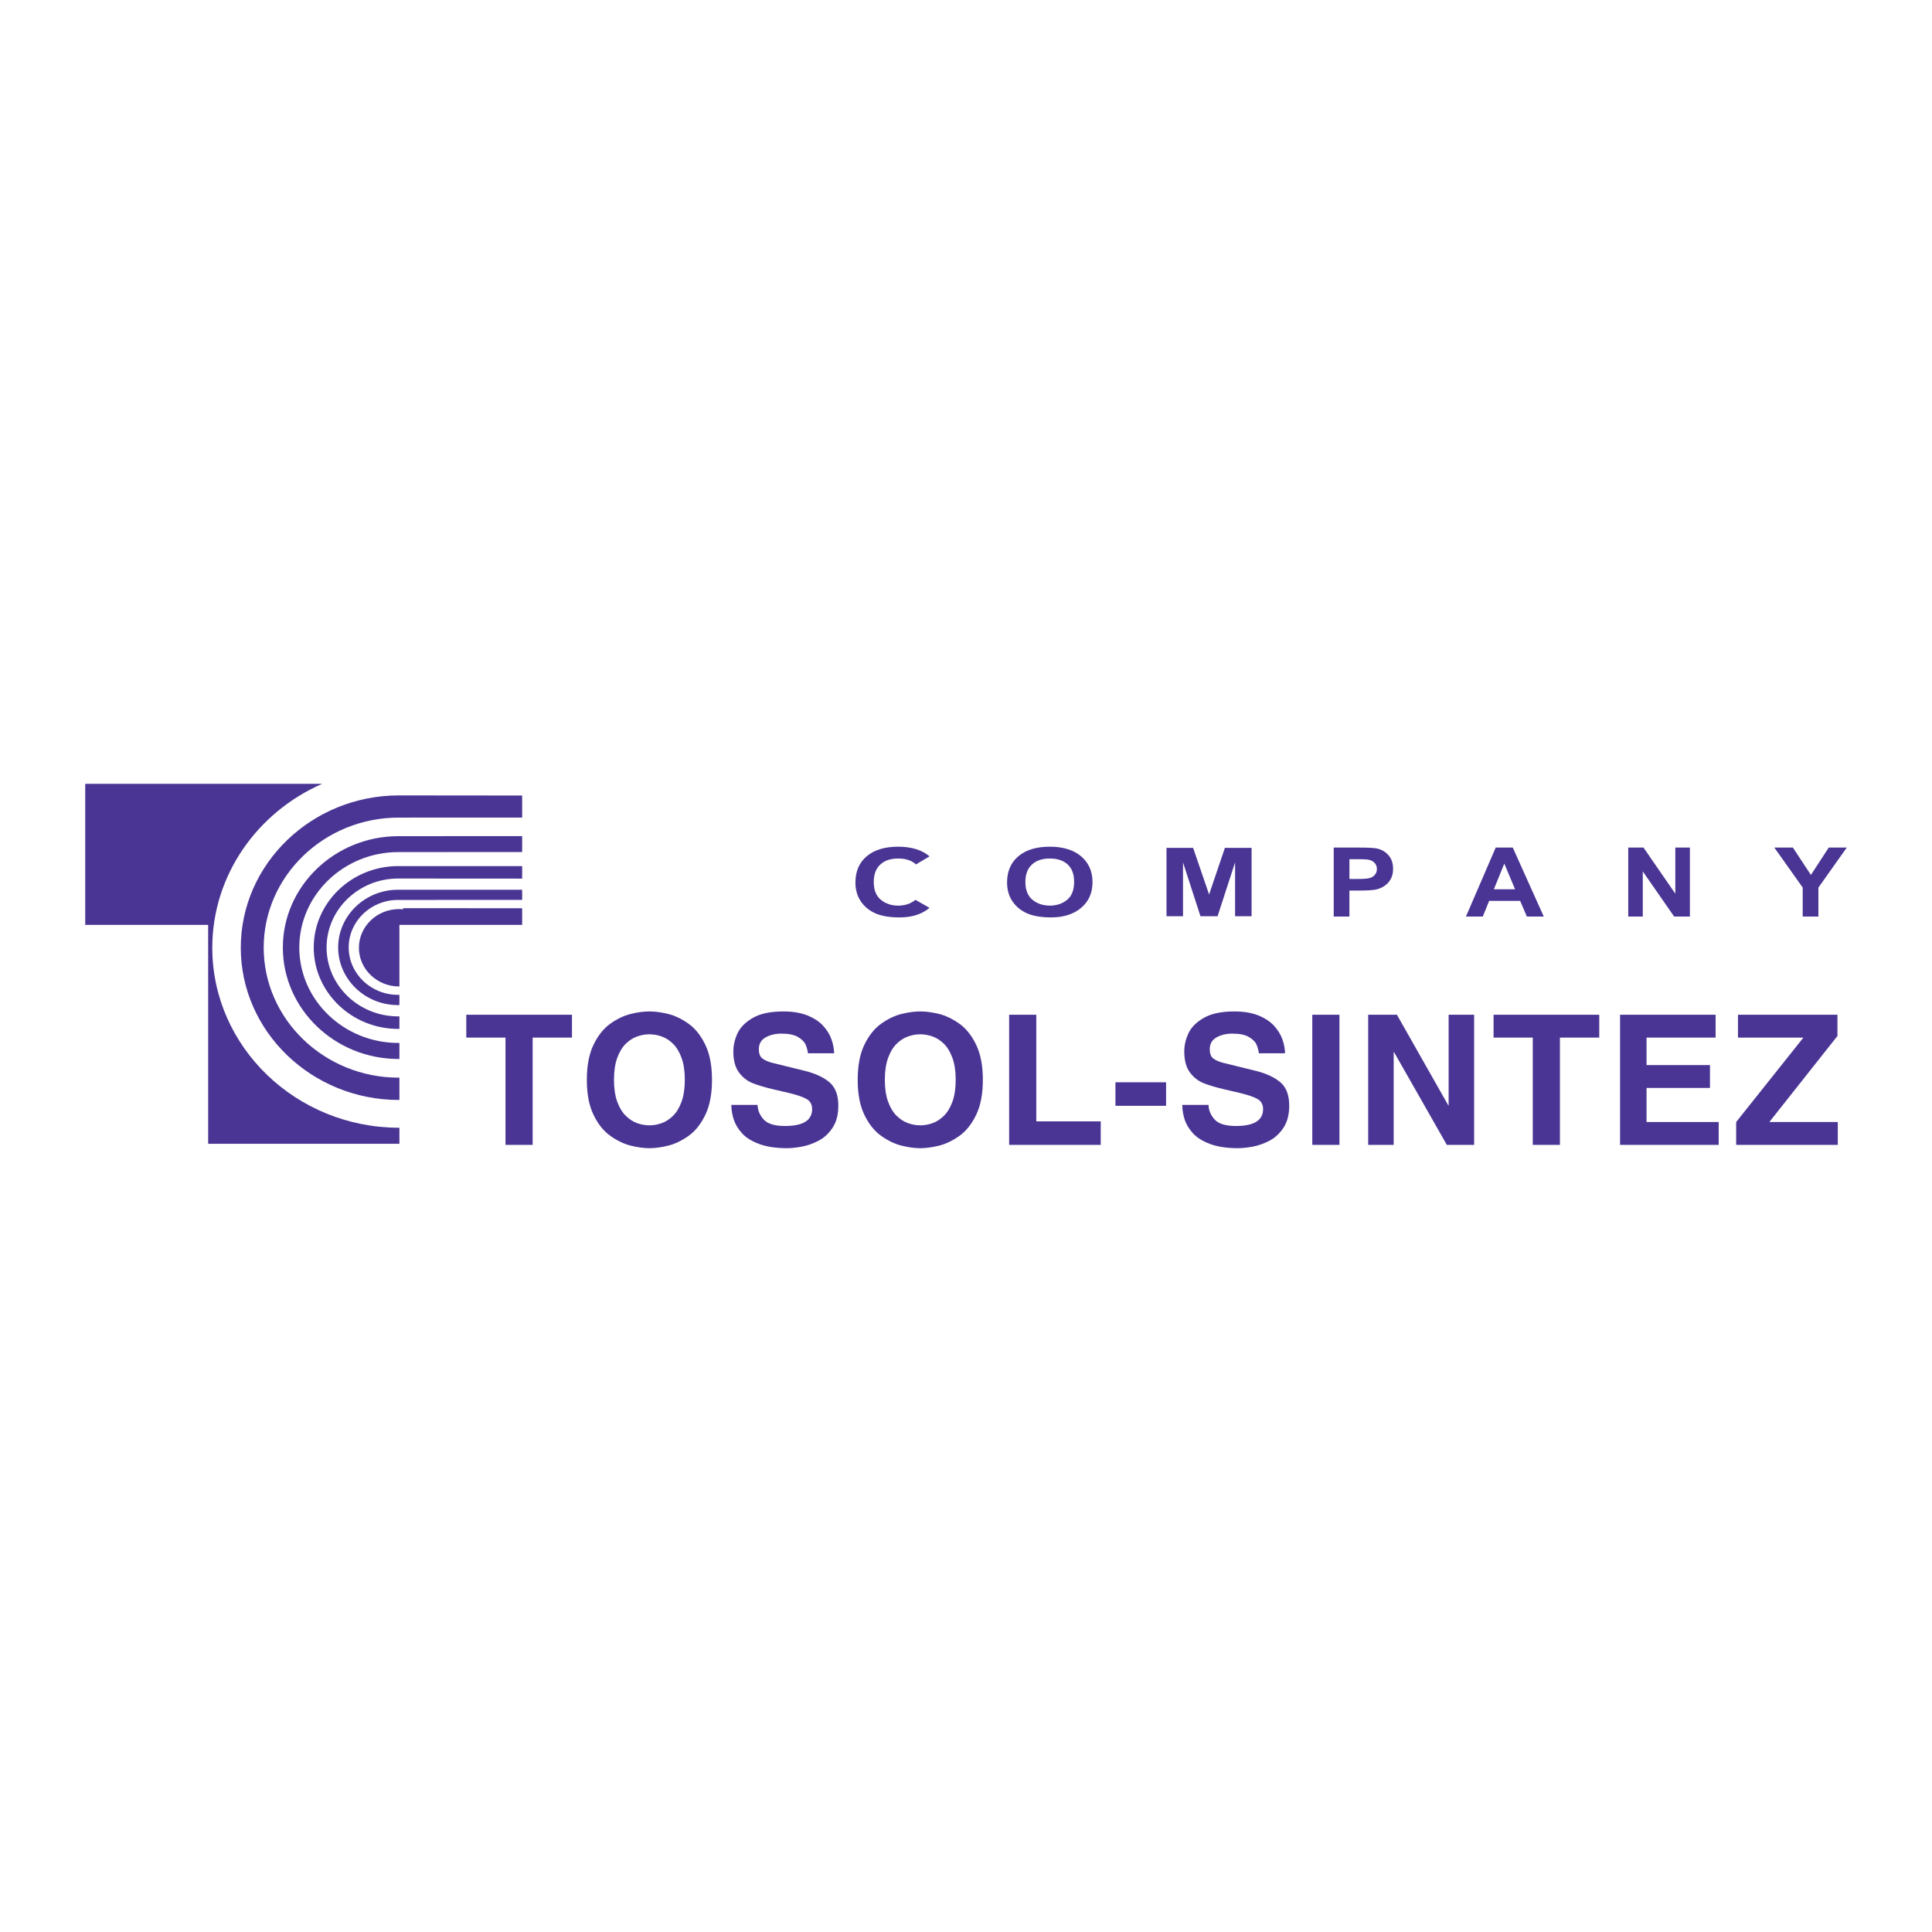 <?xml version="1.0" encoding="utf-8"?>
<!-- Generator: Adobe Illustrator 13.0.0, SVG Export Plug-In . SVG Version: 6.00 Build 14948)  -->
<!DOCTYPE svg PUBLIC "-//W3C//DTD SVG 1.0//EN" "http://www.w3.org/TR/2001/REC-SVG-20010904/DTD/svg10.dtd">
<svg version="1.0" id="Layer_1" xmlns="http://www.w3.org/2000/svg" xmlns:xlink="http://www.w3.org/1999/xlink" x="0px" y="0px"
	 width="192.756px" height="192.756px" viewBox="0 0 192.756 192.756" enable-background="new 0 0 192.756 192.756"
	 xml:space="preserve">
<g>
	<polygon fill-rule="evenodd" clip-rule="evenodd" fill="#FFFFFF" points="0,0 192.756,0 192.756,192.756 0,192.756 0,0 	"/>
	<polygon fill-rule="evenodd" clip-rule="evenodd" fill="#4A3594" points="53.142,103.521 53.142,114.224 50.433,114.224 
		50.433,103.521 46.522,103.521 46.522,101.242 57.066,101.242 57.066,103.521 53.142,103.521 	"/>
	<path fill-rule="evenodd" clip-rule="evenodd" fill="#4A3594" d="M58.548,107.735c0-1.419,0.224-2.589,0.674-3.513
		c0.449-0.924,1.011-1.624,1.685-2.099c0.675-0.478,1.348-0.797,2.02-0.963c0.671-0.166,1.292-0.249,1.865-0.249
		c0.577,0,1.199,0.083,1.867,0.249c0.667,0.166,1.338,0.485,2.013,0.959c0.674,0.473,1.236,1.172,1.688,2.098
		c0.451,0.927,0.676,2.099,0.676,3.518c0,1.416-0.226,2.587-0.676,3.514c-0.451,0.926-1.016,1.627-1.694,2.101
		c-0.679,0.474-1.354,0.794-2.026,0.958s-1.287,0.247-1.846,0.247c-0.557,0-1.173-0.083-1.847-0.249
		c-0.675-0.166-1.352-0.486-2.03-0.964c-0.679-0.475-1.243-1.174-1.692-2.099C58.772,110.32,58.548,109.151,58.548,107.735
		L58.548,107.735z M61.257,107.735c0,0.86,0.108,1.587,0.325,2.183c0.217,0.594,0.501,1.062,0.852,1.407s0.73,0.588,1.138,0.733
		c0.407,0.145,0.812,0.216,1.217,0.216c0.407,0,0.813-0.07,1.219-0.214c0.406-0.143,0.785-0.387,1.138-0.733
		c0.353-0.345,0.637-0.815,0.854-1.409c0.216-0.596,0.325-1.322,0.325-2.183c0-0.863-0.109-1.592-0.325-2.188
		c-0.217-0.596-0.501-1.065-0.853-1.41c-0.351-0.345-0.73-0.588-1.137-0.73c-0.408-0.143-0.815-0.215-1.222-0.215
		c-0.405,0-0.811,0.072-1.219,0.217s-0.789,0.388-1.138,0.73c-0.35,0.343-0.633,0.812-0.85,1.408
		C61.365,106.144,61.257,106.872,61.257,107.735L61.257,107.735z"/>
	<path fill-rule="evenodd" clip-rule="evenodd" fill="#4A3594" d="M72.965,110.237h2.618c0.012,0.528,0.212,1.012,0.603,1.448
		c0.391,0.437,1.102,0.655,2.134,0.655c1.804,0,2.706-0.562,2.706-1.687c0-0.46-0.185-0.797-0.554-1.005
		c-0.37-0.211-0.967-0.413-1.791-0.611l-1.392-0.322c-0.934-0.218-1.669-0.436-2.208-0.652c-0.539-0.218-0.993-0.577-1.362-1.078
		s-0.554-1.195-0.554-2.083c0-0.601,0.137-1.199,0.413-1.799c0.275-0.6,0.784-1.114,1.528-1.545
		c0.743-0.431,1.759-0.646,3.049-0.646c0.942,0,1.744,0.133,2.404,0.399c0.661,0.267,1.186,0.613,1.573,1.04
		c0.387,0.428,0.664,0.881,0.83,1.357c0.167,0.478,0.252,0.936,0.259,1.378h-2.611c-0.035-0.301-0.115-0.591-0.237-0.869
		c-0.124-0.279-0.376-0.531-0.759-0.756s-0.933-0.337-1.651-0.337c-0.604,0-1.13,0.126-1.579,0.377
		c-0.449,0.251-0.673,0.646-0.673,1.182c0,0.449,0.126,0.765,0.38,0.943c0.253,0.18,0.584,0.32,0.992,0.421l3.159,0.776
		c1.07,0.262,1.904,0.643,2.501,1.145c0.597,0.501,0.896,1.281,0.896,2.339c0,0.908-0.196,1.652-0.587,2.231
		s-0.869,1.012-1.431,1.297c-0.562,0.284-1.117,0.476-1.663,0.572c-0.546,0.098-1.026,0.146-1.438,0.146
		c-1.11,0-2.038-0.141-2.785-0.42c-0.746-0.279-1.317-0.639-1.713-1.077c-0.396-0.44-0.671-0.902-0.824-1.389
		S72.965,110.706,72.965,110.237L72.965,110.237z"/>
	<path fill-rule="evenodd" clip-rule="evenodd" fill="#4A3594" d="M85.572,107.735c0-1.419,0.224-2.589,0.673-3.513
		c0.449-0.924,1.011-1.624,1.686-2.099c0.674-0.478,1.347-0.797,2.019-0.963c0.672-0.166,1.293-0.249,1.865-0.249
		c0.577,0,1.199,0.083,1.866,0.249s1.338,0.485,2.013,0.959c0.674,0.473,1.236,1.172,1.688,2.098
		c0.451,0.927,0.677,2.099,0.677,3.518c0,1.416-0.226,2.587-0.677,3.514c-0.451,0.926-1.016,1.627-1.694,2.101
		c-0.679,0.474-1.354,0.794-2.026,0.958s-1.287,0.247-1.846,0.247c-0.557,0-1.173-0.083-1.848-0.249s-1.351-0.486-2.03-0.964
		c-0.679-0.475-1.244-1.174-1.692-2.099C85.796,110.32,85.572,109.151,85.572,107.735L85.572,107.735z M88.281,107.735
		c0,0.86,0.108,1.587,0.325,2.183c0.216,0.594,0.501,1.062,0.852,1.407s0.73,0.588,1.138,0.733c0.407,0.145,0.812,0.216,1.217,0.216
		c0.407,0,0.813-0.07,1.219-0.214c0.406-0.143,0.785-0.387,1.138-0.733c0.352-0.345,0.637-0.815,0.854-1.409
		c0.217-0.596,0.326-1.322,0.326-2.183c0-0.863-0.109-1.592-0.326-2.188c-0.217-0.596-0.501-1.065-0.852-1.41
		c-0.352-0.345-0.73-0.588-1.138-0.73s-0.814-0.215-1.221-0.215c-0.405,0-0.811,0.072-1.22,0.217
		c-0.409,0.145-0.788,0.388-1.137,0.73c-0.35,0.343-0.634,0.812-0.85,1.408C88.389,106.144,88.281,106.872,88.281,107.735
		L88.281,107.735z"/>
	<polygon fill-rule="evenodd" clip-rule="evenodd" fill="#4A3594" points="103.391,101.242 103.391,111.879 109.82,111.879 
		109.82,114.224 100.682,114.224 100.682,101.242 103.391,101.242 	"/>
	<polygon fill-rule="evenodd" clip-rule="evenodd" fill="#4A3594" points="116.341,107.98 116.341,110.326 111.287,110.326 
		111.287,107.98 116.341,107.98 	"/>
	<path fill-rule="evenodd" clip-rule="evenodd" fill="#4A3594" d="M117.957,110.237h2.618c0.011,0.528,0.212,1.012,0.602,1.448
		c0.391,0.437,1.102,0.655,2.134,0.655c1.805,0,2.707-0.562,2.707-1.687c0-0.46-0.186-0.797-0.555-1.005
		c-0.37-0.211-0.967-0.413-1.791-0.611l-1.392-0.322c-0.933-0.218-1.669-0.436-2.208-0.652c-0.539-0.218-0.993-0.577-1.362-1.078
		s-0.555-1.195-0.555-2.083c0-0.601,0.138-1.199,0.413-1.799s0.784-1.114,1.528-1.545c0.742-0.431,1.759-0.646,3.049-0.646
		c0.941,0,1.743,0.133,2.404,0.399c0.66,0.267,1.185,0.613,1.572,1.04c0.387,0.428,0.663,0.881,0.829,1.357
		c0.166,0.478,0.253,0.936,0.259,1.378h-2.611c-0.035-0.301-0.114-0.591-0.237-0.869c-0.123-0.279-0.376-0.531-0.759-0.756
		s-0.934-0.337-1.651-0.337c-0.604,0-1.131,0.126-1.579,0.377c-0.449,0.251-0.673,0.646-0.673,1.182c0,0.449,0.126,0.765,0.38,0.943
		c0.254,0.18,0.585,0.32,0.992,0.421l3.159,0.776c1.07,0.262,1.903,0.643,2.501,1.145c0.596,0.501,0.896,1.281,0.896,2.339
		c0,0.908-0.196,1.652-0.588,2.231s-0.868,1.012-1.431,1.297c-0.562,0.284-1.116,0.476-1.663,0.572
		c-0.546,0.098-1.025,0.146-1.437,0.146c-1.11,0-2.039-0.141-2.785-0.42s-1.317-0.639-1.714-1.077
		c-0.396-0.44-0.671-0.902-0.823-1.389C118.033,111.183,117.957,110.706,117.957,110.237L117.957,110.237z"/>
	<polygon fill-rule="evenodd" clip-rule="evenodd" fill="#4A3594" points="133.636,101.242 133.636,114.224 130.927,114.224 
		130.927,101.242 133.636,101.242 	"/>
	<polygon fill-rule="evenodd" clip-rule="evenodd" fill="#4A3594" points="144.531,110.282 144.531,101.242 147.074,101.242 
		147.074,114.224 144.351,114.224 139.083,104.971 139.048,104.971 139.048,114.224 136.504,114.224 136.504,101.242 
		139.372,101.242 144.496,110.282 144.531,110.282 	"/>
	<polygon fill-rule="evenodd" clip-rule="evenodd" fill="#4A3594" points="155.634,103.521 155.634,114.224 152.925,114.224 
		152.925,103.521 149.014,103.521 149.014,101.242 159.558,101.242 159.558,103.521 155.634,103.521 	"/>
	<polygon fill-rule="evenodd" clip-rule="evenodd" fill="#4A3594" points="171.165,101.242 171.165,103.521 164.276,103.521 
		164.276,106.263 170.604,106.263 170.604,108.543 164.276,108.543 164.276,111.944 171.474,111.944 171.474,114.224 
		161.635,114.224 161.635,101.242 171.165,101.242 	"/>
	<polygon fill-rule="evenodd" clip-rule="evenodd" fill="#4A3594" points="183.357,111.944 183.357,114.224 173.217,114.224 
		173.217,111.944 179.925,103.521 173.398,103.521 173.398,101.242 183.322,101.242 183.322,103.359 176.527,111.944 
		183.357,111.944 	"/>
	<path fill-rule="evenodd" clip-rule="evenodd" fill="#4A3594" d="M100.475,88.044c0-1.108,0.376-1.983,1.128-2.616
		c0.75-0.633,1.792-0.952,3.121-0.952c1.341,0,2.387,0.32,3.142,0.962c0.757,0.642,1.134,1.501,1.134,2.573
		c0,1.073-0.377,1.928-1.134,2.564c-0.755,0.636-1.751,0.954-2.989,0.954c-0.984,0-1.782-0.134-2.396-0.4
		c-0.614-0.267-1.102-0.665-1.464-1.197C100.656,89.398,100.475,88.771,100.475,88.044L100.475,88.044z M102.303,87.999
		c0,0.795,0.236,1.385,0.706,1.771c0.473,0.389,1.05,0.583,1.733,0.583c0.68,0,1.253-0.192,1.722-0.575
		c0.467-0.383,0.701-0.98,0.701-1.793c0-0.768-0.216-1.347-0.647-1.741c-0.433-0.394-1.024-0.59-1.775-0.59
		c-0.758,0-1.354,0.199-1.787,0.601C102.52,86.652,102.303,87.235,102.303,87.999L102.303,87.999z M85.347,88.044
		c0-1.108,0.375-1.983,1.127-2.616c0.75-0.633,1.792-0.952,3.122-0.952c1.341,0,2.387,0.32,3.142,0.962l-1.348,0.805
		c-0.433-0.394-1.024-0.59-1.775-0.59c-0.758,0-1.354,0.199-1.788,0.601c-0.435,0.398-0.651,0.981-0.651,1.745L85.347,88.044
		L85.347,88.044z M87.175,87.999c0,0.795,0.236,1.385,0.706,1.771c0.473,0.389,1.05,0.583,1.733,0.583
		c0.68,0,1.252-0.192,1.722-0.575l1.401,0.798c-0.755,0.636-1.751,0.954-2.99,0.954c-0.984,0-1.782-0.134-2.396-0.4
		c-0.614-0.267-1.102-0.665-1.464-1.197c-0.36-0.533-0.542-1.161-0.542-1.887L87.175,87.999L87.175,87.999z M116.383,91.412v-6.82
		h2.655l1.594,4.653l1.576-4.653h2.662v6.82h-1.646v-5.369l-1.746,5.369h-1.708l-1.74-5.369v5.369H116.383L116.383,91.412z"/>
	<path fill-rule="evenodd" clip-rule="evenodd" fill="#4A3594" d="M133.066,91.446v-6.884h2.506c0.948,0,1.566,0.035,1.855,0.103
		c0.442,0.104,0.813,0.329,1.112,0.675c0.299,0.345,0.448,0.792,0.448,1.341c0,0.422-0.086,0.778-0.258,1.067
		c-0.172,0.288-0.391,0.514-0.655,0.678c-0.266,0.165-0.536,0.274-0.809,0.327c-0.372,0.067-0.911,0.099-1.617,0.099h-1.017v2.594
		H133.066L133.066,91.446z M134.633,85.721v1.973h0.851c0.612,0,1.021-0.035,1.229-0.108c0.206-0.073,0.368-0.187,0.485-0.342
		c0.118-0.155,0.176-0.335,0.176-0.542c0-0.253-0.082-0.46-0.246-0.625c-0.165-0.164-0.373-0.268-0.625-0.309
		c-0.186-0.032-0.559-0.047-1.119-0.047H134.633L134.633,85.721z"/>
	<path fill-rule="evenodd" clip-rule="evenodd" fill="#4A3594" d="M154.023,91.446h-1.687l-0.668-1.565h-3.095l-0.635,1.565h-1.681
		l2.97-6.884h1.701L154.023,91.446L154.023,91.446z M151.158,88.722l-1.074-2.561l-1.039,2.561H151.158L151.158,88.722z"/>
	<polygon fill-rule="evenodd" clip-rule="evenodd" fill="#4A3594" points="162.45,91.446 162.45,84.562 163.97,84.562 
		167.147,89.164 167.147,84.562 168.6,84.562 168.6,91.446 167.031,91.446 163.901,86.942 163.901,91.446 162.45,91.446 	"/>
	<polygon fill-rule="evenodd" clip-rule="evenodd" fill="#4A3594" points="179.855,91.446 179.855,88.549 177.025,84.562 
		178.877,84.562 180.674,87.293 182.455,84.562 184.252,84.562 181.421,88.558 181.421,91.446 179.855,91.446 	"/>
	<path fill-rule="evenodd" clip-rule="evenodd" fill="#4A3594" d="M8.504,92.278h12.265v21.838h19.08v-1.602
		c-0.011,0-0.021,0-0.032,0c-10.265,0-18.637-8.065-18.637-17.955c0-7.258,4.508-13.532,10.964-16.358H8.504V92.278L8.504,92.278z
		 M39.849,109.745v-2.227c-0.034,0-0.059,0-0.075,0c-7.417,0-13.465-5.828-13.465-12.974c0-7.145,6.049-12.972,13.465-12.972
		l12.322-0.005v-2.197l-12.303-0.012c-8.685,0-15.77,6.825-15.77,15.192c0,8.368,7.084,15.194,15.77,15.194H39.849L39.849,109.745z
		 M39.849,105.656v-1.601c-0.049,0-0.088,0-0.105,0c-5.443,0-9.883-4.277-9.883-9.521s4.44-9.521,9.883-9.521l12.352-0.006v-1.586
		l-12.338,0.002c-6.355,0-11.538,4.994-11.538,11.116c0,6.122,5.183,11.116,11.538,11.116H39.849L39.849,105.656z M39.849,102.654
		v-1.249l-0.128-0.001c-3.931,0-7.138-3.089-7.138-6.876c0-3.789,3.207-6.878,7.138-6.878l12.375,0.008v-1.245l-12.364-0.004
		c-4.644,0-8.431,3.648-8.431,8.122c0,4.474,3.788,8.124,8.431,8.124H39.849L39.849,102.654z M39.849,100.28v-1.026l-0.146,0.001
		c-2.707,0-4.914-2.126-4.914-4.733c0-2.609,2.208-4.735,4.914-4.735l12.393-0.004v-1.015l-12.384,0.001
		c-3.291,0-5.974,2.585-5.974,5.755s2.683,5.756,5.974,5.756H39.849L39.849,100.28z M39.849,98.42v-6.142h12.247v-1.662
		L40.218,90.61v0.108c-0.133-0.011-0.266-0.019-0.402-0.019c-2.207,0-4.007,1.734-4.007,3.86s1.8,3.86,4.007,3.86H39.849
		L39.849,98.42z"/>
</g>
</svg>
